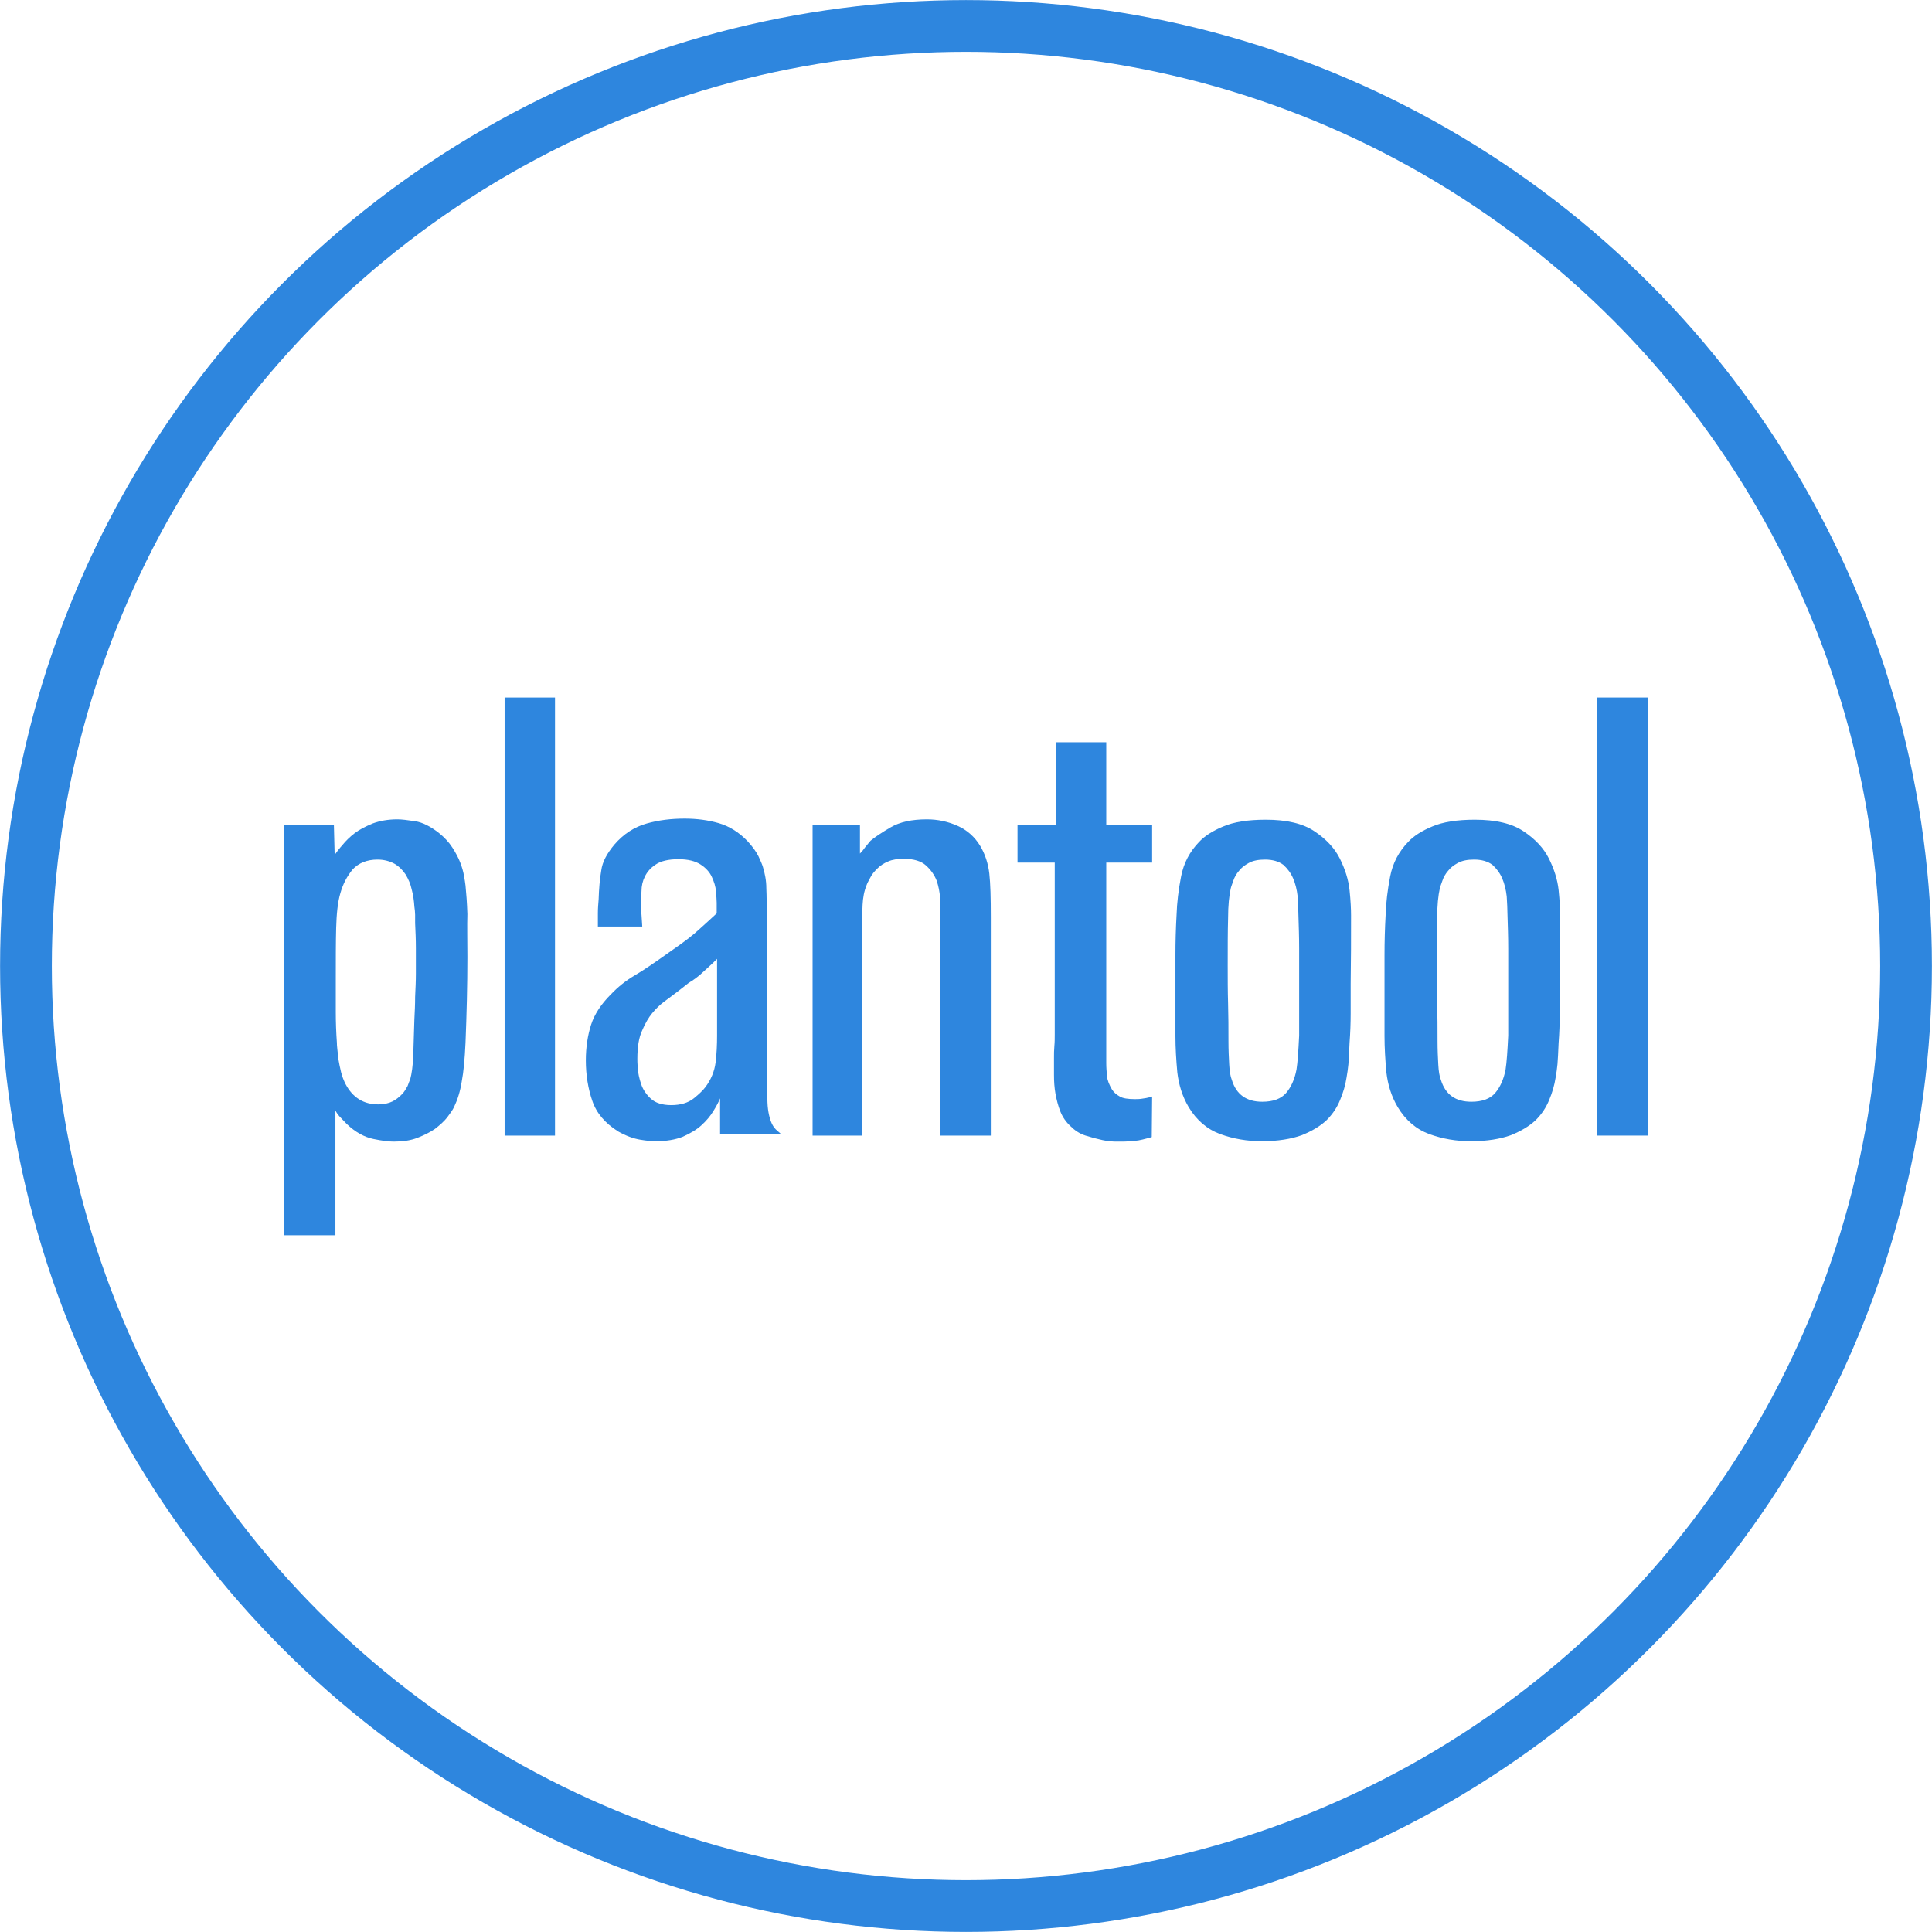 <?xml version="1.0" encoding="utf-8"?>
<!-- Generator: Adobe Illustrator 24.1.1, SVG Export Plug-In . SVG Version: 6.00 Build 0)  -->
<svg version="1.1" id="Layer_1" xmlns="http://www.w3.org/2000/svg" xmlns:xlink="http://www.w3.org/1999/xlink" x="0px" y="0px"
	 viewBox="0 0 513.8 513.8" style="enable-background:new 0 0 513.8 513.8;" xml:space="preserve">
<style type="text/css">
	.st0{fill:#2E86DE;}
	.st1{fill:none;stroke:#2E86DE;stroke-width:13.761;stroke-miterlimit:10;}
</style>
<g>
	<path class="st0" d="M124.3,254.5c0,7.6-0.2,15.2-0.5,22.8c-0.2,4.3-0.5,7.7-1,10.3c-0.4,2.6-1.1,4.8-2,6.7
		c-0.4,0.9-1.1,1.8-1.9,2.9c-0.8,1-1.9,2-3.2,3c-1.3,0.9-2.9,1.7-4.7,2.4c-1.8,0.7-3.9,1-6.3,1c-1.2,0-3-0.2-5.4-0.7s-4.8-1.8-7.1-4
		c-0.9-0.9-1.5-1.6-2-2.1c-0.4-0.5-0.8-1-1-1.5v33.2H75.6v-109h13.2l0.2,7.9c0.5-0.8,1.2-1.7,2.1-2.7c0.8-1,1.9-2.1,3.2-3.1
		c1.3-1,2.9-1.8,4.8-2.6c1.9-0.7,4.1-1.1,6.6-1.1c1.1,0,2.7,0.2,4.7,0.5s4.1,1.4,6.3,3.1c1.5,1.2,2.7,2.5,3.6,3.9s1.6,2.7,2.1,4
		s0.8,2.4,1,3.5c0.2,1,0.3,1.9,0.4,2.6c0.2,2,0.4,4.5,0.5,7.6C124.2,246.2,124.3,250,124.3,254.5z M110.6,258.9c0-2.2,0-4.4,0-6.7
		s-0.1-4.5-0.2-6.7c0-0.8,0-1.5,0-2.2s-0.1-1.5-0.2-2.2c-0.1-1.5-0.3-3.1-0.7-4.5c-0.3-1.5-0.9-2.8-1.6-4c-0.8-1.2-1.8-2.2-3-2.9
		c-1.3-0.7-2.8-1.1-4.5-1.1c-2.8,0-5,0.9-6.6,2.6c-1.5,1.8-2.6,3.9-3.3,6.4c-0.7,2.4-1,5.5-1.1,9.2s-0.1,8.3-0.1,14
		c0,2.8,0,5.5,0,8.3s0.1,5.5,0.3,8.3c0,0.2,0,0.7,0.1,1.5s0.2,1.7,0.3,2.8c0.2,1.1,0.4,2.2,0.7,3.4c0.3,1.2,0.7,2.2,1.2,3.2
		c1.9,3.6,4.8,5.4,8.7,5.4c1.5,0,2.8-0.3,3.8-0.8s1.8-1.2,2.5-1.9c0.7-0.7,1.1-1.5,1.5-2.2c0.3-0.8,0.5-1.4,0.7-1.8
		c0.4-1.5,0.7-3.6,0.8-6.3c0.1-2.6,0.2-5.8,0.3-9.6c0.1-2,0.2-4,0.2-6C110.5,262.9,110.6,260.9,110.6,258.9z"/>
	<path class="st0" d="M134.2,302V185.5h13.4V302H134.2z"/>
	<path class="st0" d="M191.5,302v-9.9c-0.4,1-1,2.1-1.8,3.4s-1.8,2.5-3.1,3.7s-3,2.2-5,3.1c-2,0.8-4.4,1.2-7.3,1.2
		c-0.9,0-2.2-0.1-4-0.4s-3.8-1-5.9-2.2c-3.5-2.2-5.8-4.9-6.9-8.2c-1.1-3.2-1.7-6.8-1.7-10.7c0-3.5,0.5-6.7,1.4-9.5s2.7-5.5,5.2-8
		c1.9-2,4-3.7,6.4-5.1s5.6-3.6,9.8-6.6c3.2-2.2,5.7-4.1,7.4-5.7c1.8-1.6,3.3-3,4.6-4.2v-2.8c0-0.8-0.1-1.8-0.2-3.1
		c-0.1-1.3-0.5-2.5-1.1-3.8s-1.6-2.4-3-3.3c-1.4-0.9-3.3-1.4-5.9-1.4c-2.6,0-4.7,0.5-6,1.4c-1.4,0.9-2.3,2-2.9,3.2
		c-0.6,1.2-0.9,2.5-0.9,3.9c-0.1,1.4-0.1,2.5-0.1,3.2c0,1.1,0,2.1,0.1,3.1s0.1,2,0.2,3.1H159c0-1.2,0-2.4,0-3.6
		c0-1.2,0.1-2.3,0.2-3.6c0.1-2.9,0.3-5.4,0.7-7.7c0.3-2.3,1.5-4.5,3.5-6.9c2.5-2.9,5.4-4.7,8.6-5.6c3.2-0.9,6.5-1.3,10.1-1.3
		c3.2,0,6.2,0.4,9,1.2s5.4,2.4,7.7,4.8c1.3,1.4,2.3,2.8,2.9,4c0.6,1.3,1,2.2,1.2,2.9c0.5,1.7,0.9,3.5,0.9,5.6
		c0.1,2.1,0.1,4.9,0.1,8.4v39.6c0,3.5,0.1,6.5,0.2,9s0.6,4.4,1.2,5.7c0.4,0.8,0.9,1.4,1.4,1.8s0.9,0.8,1.1,1h-16.3V302z M190.7,255
		c-0.8,0.8-1.5,1.5-2.3,2.2s-1.5,1.4-2.3,2.1c-0.7,0.6-1.3,1-2,1.5c-0.7,0.4-1.4,0.9-2.1,1.5c-2.4,1.9-4.2,3.2-5.4,4.1
		s-2.2,1.9-3.2,3.1c-0.9,1.1-1.8,2.6-2.6,4.5c-0.9,1.9-1.3,4.4-1.3,7.6c0,0.3,0,1.2,0.1,2.5s0.4,2.7,0.9,4.2s1.4,2.8,2.6,3.9
		c1.2,1.1,3,1.7,5.4,1.7c2.5,0,4.5-0.6,6-1.8c1.5-1.2,2.5-2.2,3.1-3c1.5-2,2.4-4.2,2.7-6.5c0.3-2.4,0.4-4.8,0.4-7.2L190.7,255
		L190.7,255z"/>
	<path class="st0" d="M250.1,302v-60.4c0-0.4,0-1.4-0.1-2.9s-0.4-3-0.9-4.5c-0.6-1.5-1.5-2.8-2.8-4s-3.3-1.8-5.9-1.8
		c-1.7,0-3.1,0.2-4.2,0.7c-1.2,0.5-2.1,1.1-2.9,1.9c-0.8,0.8-1.4,1.5-1.8,2.3c-0.4,0.8-0.8,1.4-1,2c-0.7,1.7-1,3.4-1.1,5.3
		c-0.1,1.9-0.1,4.6-0.1,8.1V302h-13.2v-82.6h12.6v7.6c0.5-0.5,1-1.1,1.4-1.7c0.4-0.5,0.9-1.1,1.4-1.7c1.2-1,3-2.2,5.4-3.6
		c2.4-1.4,5.6-2.1,9.6-2.1c2.9,0,5.6,0.6,8.1,1.7c2.5,1.1,4.6,2.9,6.1,5.4c1.3,2.2,2.1,4.7,2.4,7.3c0.3,2.7,0.4,6.5,0.4,11.5V302
		H250.1z"/>
	<path class="st0" d="M306.3,302.4c-1.8,0.5-3.2,0.9-4.5,1c-1.2,0.1-2.2,0.2-3,0.2c-0.2,0-0.9,0-1.9,0s-2.3-0.1-3.7-0.4
		c-1.4-0.3-2.9-0.7-4.5-1.2s-2.9-1.4-4-2.5c-1.2-1.1-2.1-2.4-2.7-3.9s-1-3.1-1.3-4.7c-0.3-1.7-0.4-3.3-0.4-5s0-3.2,0-4.6
		c0-1,0-2,0.1-3.1c0.1-1,0.1-2.1,0.1-3.1v-45.7h-9.9v-9.9h10.2v-22.1h13.4v22.1h12.2v9.9h-12.2v53.3c0,1.2,0.1,2.4,0.2,3.5
		s0.6,2.3,1.3,3.5c0.5,0.8,1.2,1.4,2.1,1.9c0.8,0.5,2.2,0.7,4,0.7c0.5,0,1.2,0,1.8-0.1c0.7-0.1,1.6-0.2,2.8-0.6L306.3,302.4z"/>
	<path class="st0" d="M359.2,261.6c0,2.6,0,5.3,0,7.9s-0.1,5.3-0.3,7.9c-0.1,2.5-0.2,4.4-0.3,5.6c-0.1,1.2-0.3,2.4-0.5,3.6
		c-0.3,2-0.9,4-1.7,5.9c-0.8,2-2,3.8-3.6,5.4c-1.7,1.6-3.9,2.9-6.6,4c-2.8,1-6.3,1.6-10.6,1.6c-3.9,0-7.5-0.6-11.1-1.9
		c-3.5-1.3-6.3-3.7-8.4-7.2c-1.7-2.9-2.6-5.9-3-9.2c-0.3-3.3-0.5-6.5-0.5-9.7v-10.7c0-3.6,0-7.2,0-10.8c0-3.6,0.1-7.1,0.3-10.7
		c0.1-3.2,0.5-6.6,1.2-10.2c0.7-3.6,2.3-6.6,4.8-9.2c1.4-1.5,3.5-2.9,6.4-4.1c2.8-1.2,6.6-1.8,11.3-1.8c5.6,0,9.9,1,13,3.1
		c3,2,5.3,4.4,6.7,7.2c1.4,2.8,2.3,5.6,2.6,8.4c0.3,2.9,0.4,5.1,0.4,6.8C359.3,249.5,359.3,255.5,359.2,261.6z M345.5,261.4
		c0-3.1,0-6.1,0-9.1s-0.1-6-0.2-9.1c0-1.4-0.1-3-0.2-4.8c-0.2-1.8-0.6-3.4-1.2-4.8c-0.6-1.4-1.5-2.6-2.6-3.6
		c-1.2-0.9-2.8-1.4-4.9-1.4c-1.8,0-3.2,0.3-4.3,0.9c-1.1,0.6-2,1.3-2.6,2.1c-0.7,0.8-1.2,1.7-1.5,2.6c-0.3,0.9-0.6,1.6-0.7,2.1
		c-0.4,1.8-0.7,4.4-0.7,8c-0.1,3.6-0.1,7.7-0.1,12.5c0,3.3,0,6.6,0.1,10s0.1,6.7,0.1,10c0,2.4,0.1,4.5,0.2,6.3s0.3,3.1,0.7,4.1
		c1.2,3.9,3.9,5.8,8.1,5.8c2.9,0,5-0.8,6.3-2.3s2.3-3.6,2.8-6.3c0.3-1.9,0.5-4.9,0.7-9C345.5,271.4,345.5,266.7,345.5,261.4z"/>
	<path class="st0" d="M414.8,261.6c0,2.6,0,5.3,0,7.9s-0.1,5.3-0.3,7.9c-0.1,2.5-0.2,4.4-0.3,5.6c-0.1,1.2-0.3,2.4-0.5,3.6
		c-0.3,2-0.9,4-1.7,5.9c-0.8,2-2,3.8-3.6,5.4c-1.7,1.6-3.9,2.9-6.6,4c-2.8,1-6.3,1.6-10.6,1.6c-3.9,0-7.5-0.6-11.1-1.9
		c-3.5-1.3-6.3-3.7-8.4-7.2c-1.7-2.9-2.6-5.9-3-9.2c-0.3-3.3-0.5-6.5-0.5-9.7v-10.7c0-3.6,0-7.2,0-10.8c0-3.6,0.1-7.1,0.3-10.7
		c0.1-3.2,0.5-6.6,1.2-10.2c0.7-3.6,2.3-6.6,4.8-9.2c1.4-1.5,3.5-2.9,6.4-4.1c2.8-1.2,6.6-1.8,11.3-1.8c5.6,0,9.9,1,13,3.1
		c3,2,5.3,4.4,6.7,7.2c1.4,2.8,2.3,5.6,2.6,8.4c0.3,2.9,0.4,5.1,0.4,6.8C414.9,249.5,414.9,255.5,414.8,261.6z M401.1,261.4
		c0-3.1,0-6.1,0-9.1s-0.1-6-0.2-9.1c0-1.4-0.1-3-0.2-4.8c-0.2-1.8-0.6-3.4-1.2-4.8c-0.6-1.4-1.5-2.6-2.6-3.6
		c-1.2-0.9-2.8-1.4-4.9-1.4c-1.8,0-3.2,0.3-4.3,0.9c-1.1,0.6-2,1.3-2.6,2.1c-0.7,0.8-1.2,1.7-1.5,2.6c-0.3,0.9-0.6,1.6-0.7,2.1
		c-0.4,1.8-0.7,4.4-0.7,8c-0.1,3.6-0.1,7.7-0.1,12.5c0,3.3,0,6.6,0.1,10s0.1,6.7,0.1,10c0,2.4,0.1,4.5,0.2,6.3s0.3,3.1,0.7,4.1
		c1.2,3.9,3.9,5.8,8.1,5.8c2.9,0,5-0.8,6.3-2.3s2.3-3.6,2.8-6.3c0.3-1.9,0.5-4.9,0.7-9C401.1,271.4,401.1,266.7,401.1,261.4z"/>
	<path class="st0" d="M424.8,302V185.5h13.4V302H424.8z"/>
</g>
<circle class="st1" cx="256.9" cy="256.9" r="250"/>
</svg>
